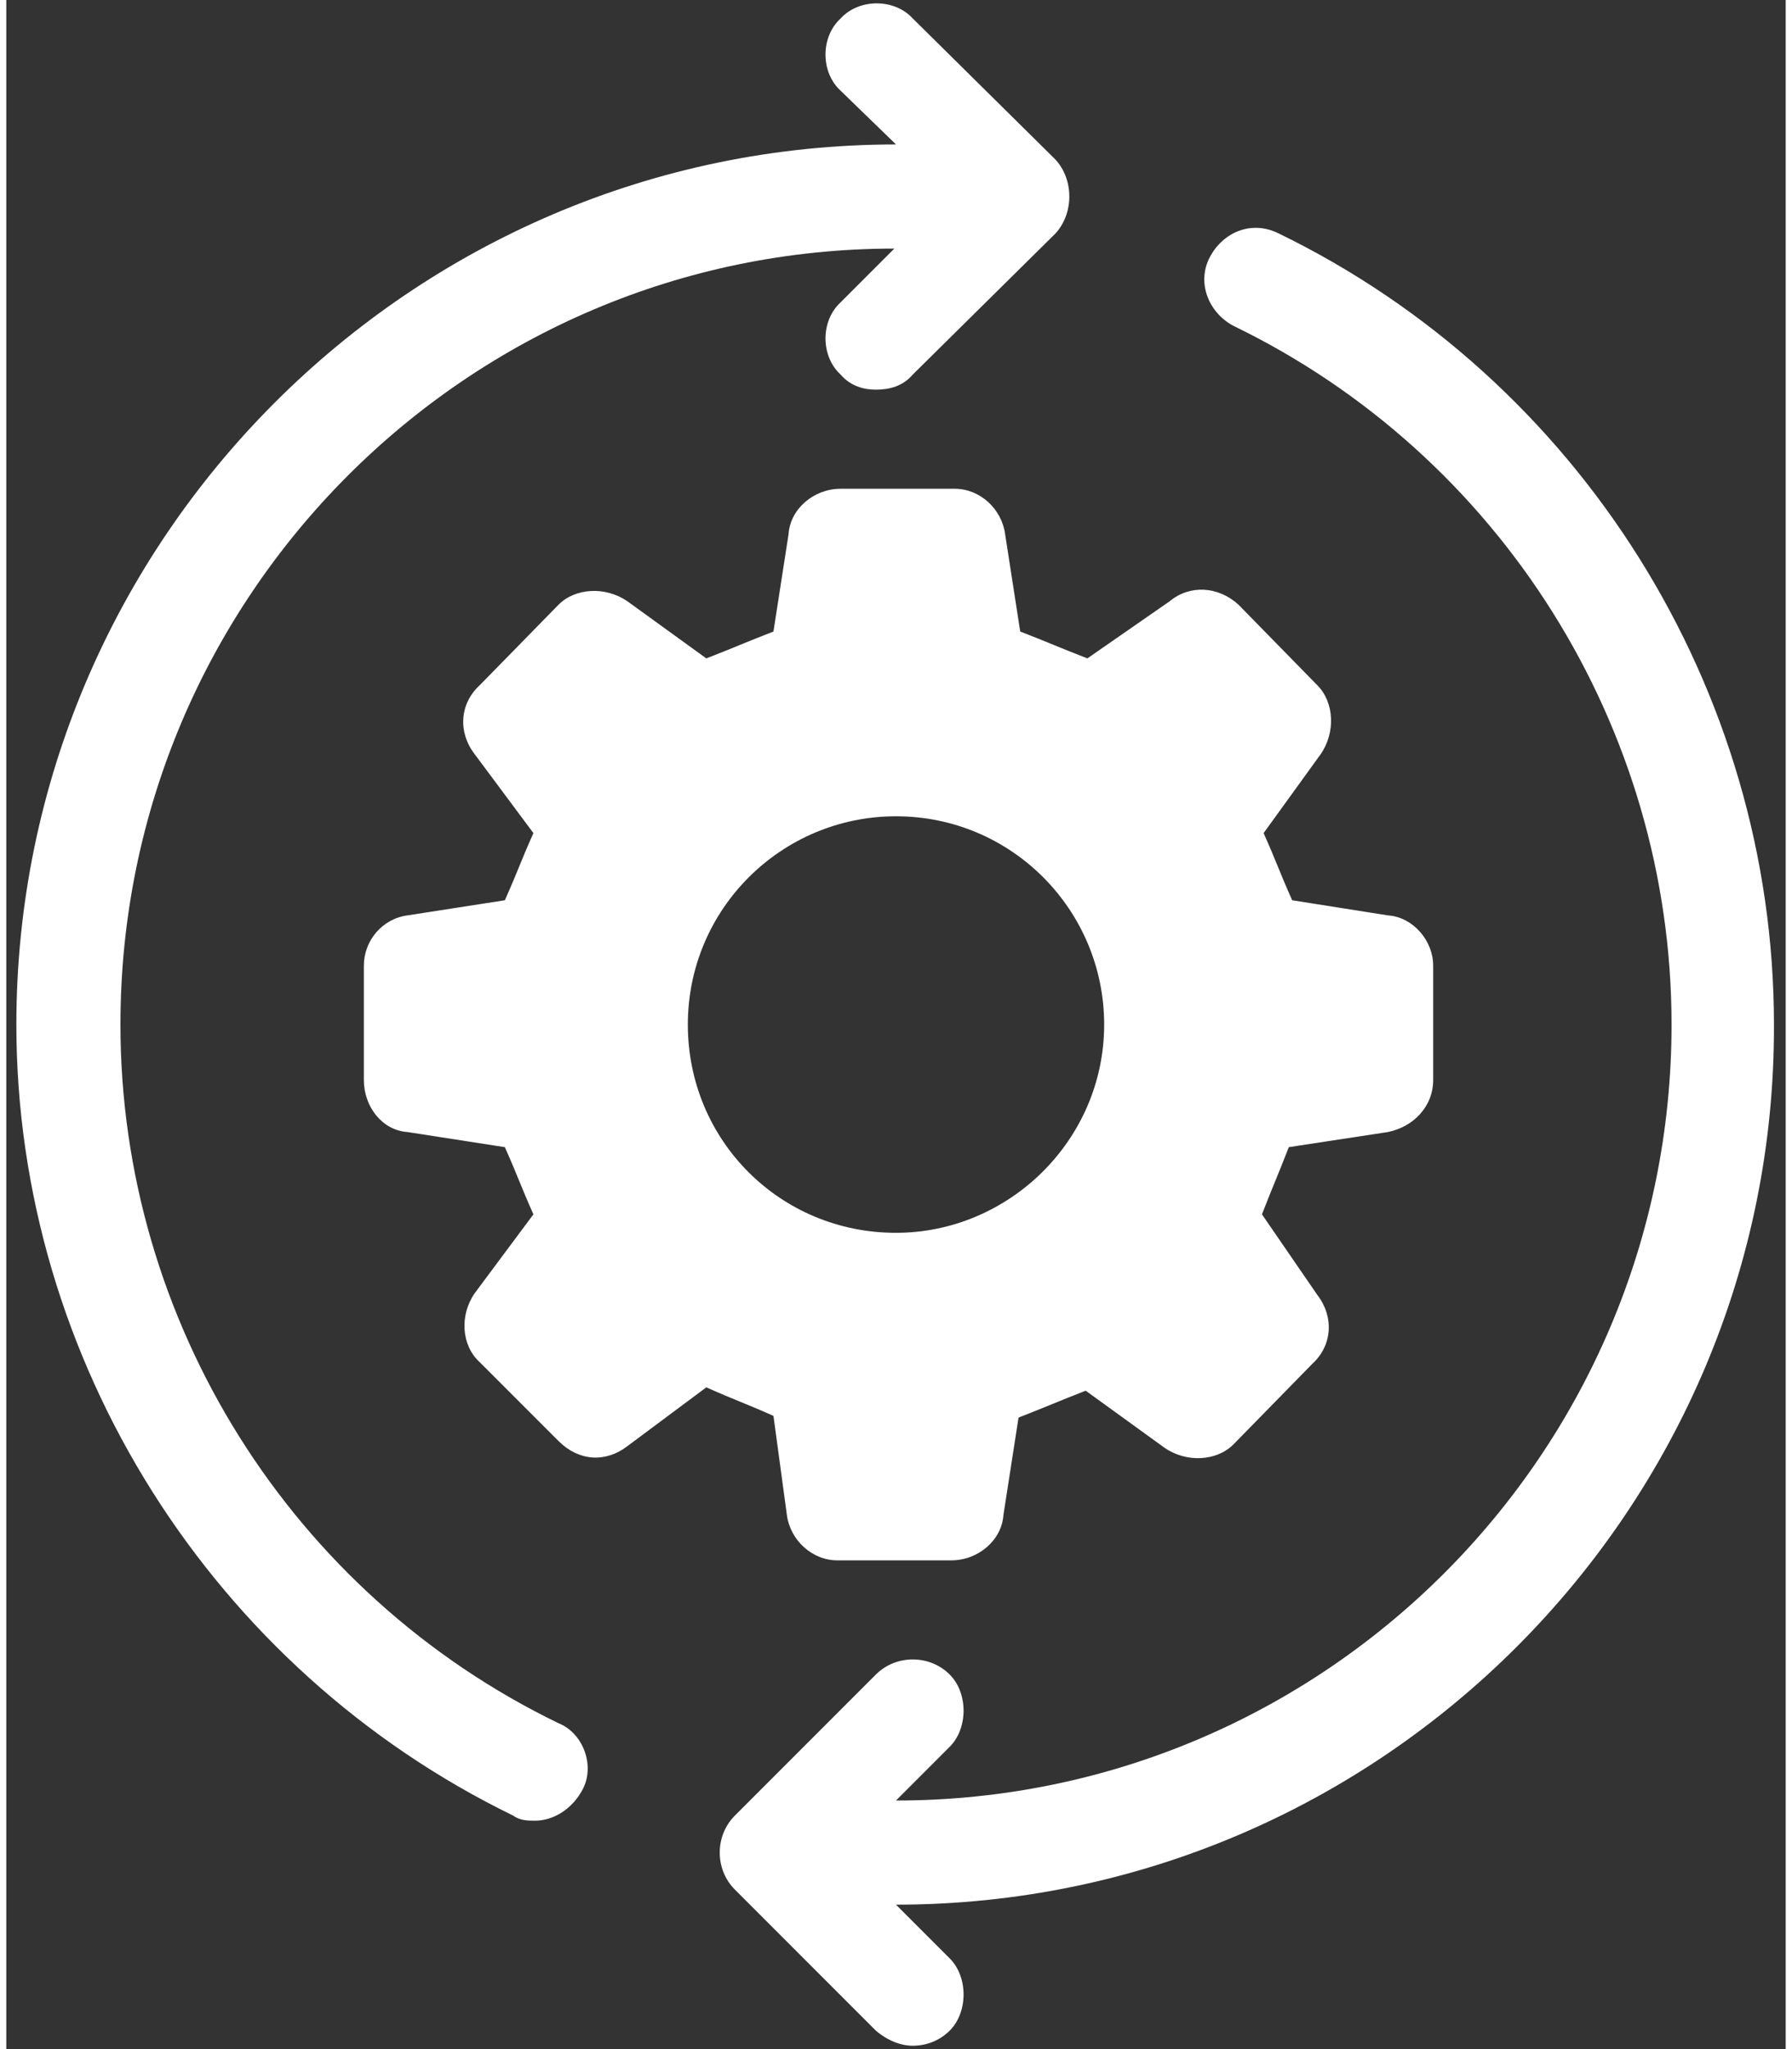 <svg version="1.2" xmlns="http://www.w3.org/2000/svg" viewBox="0 0 106 122" width="70" height="80">
	<rect x="0" y="0" width="106" height="122" fill="#333333" stroke="none"/>
	<title>noun-personalization-4236298-FFFFFF-svg</title>
	<style>
		.s0 { fill: #ffffff } 
	</style>
	<g id="Layer">
		<path id="Layer" class="s0" d="m34.3 106.6c-0.6 1.1-1.7 1.8-2.8 1.8-0.4 0-0.9 0-1.3-0.3-17.9-8.7-29.6-27.1-29.6-47.1 0-28.8 23.5-52.4 52.4-52.4l-3.3-3.2c-1.2-1.1-1.2-3.2 0-4.3 1.1-1.2 3.2-1.2 4.3 0l8.5 8.4c1.1 1.2 1.1 3.2 0 4.4l-8.5 8.4c-0.6 0.7-1.4 0.9-2.2 0.9-0.7 0-1.5-0.2-2.1-0.9-1.2-1.1-1.2-3.2 0-4.3l3.2-3.2c-25.4 0-46.1 20.7-46.1 46.2 0 17.7 10.2 33.9 26.1 41.6 1.5 0.6 2.2 2.6 1.4 4z"/>
		<path id="Layer" fill-rule="evenodd" class="s0" d="m45.7 84.3c-1.8-0.8-2.2-0.9-4-1.7l-4.7 3.5c-1.3 1-2.9 0.9-4.1-0.3l-4.7-4.7c-1.1-1-1.2-2.8-0.3-4.1l3.5-4.7c-0.8-1.8-0.9-2.2-1.7-4l-5.8-0.9c-1.5-0.1-2.6-1.5-2.6-3.1v-6.8c0-1.5 1.1-2.8 2.6-3l5.8-0.9c0.8-1.8 0.9-2.2 1.7-4l-3.5-4.7c-1-1.3-0.9-3 0.3-4.1l4.7-4.8c1-1 2.8-1.1 4.1-0.2l4.7 3.4c1.8-0.7 2.2-0.9 4-1.6l0.9-5.8c0.1-1.5 1.5-2.7 3.1-2.7h6.8c1.5 0 2.8 1.2 3 2.7l0.9 5.8c1.8 0.7 2.2 0.9 4 1.6l4.9-3.4c1.2-1 2.9-0.9 4.1 0.2l4.7 4.8c1 1 1.1 2.8 0.2 4.1l-3.4 4.7c0.8 1.8 0.9 2.2 1.7 4l5.7 0.9c1.5 0.1 2.7 1.5 2.7 3v6.8c0 1.6-1.2 2.8-2.7 3.1l-5.9 0.9c-0.7 1.8-0.9 2.2-1.6 4l3.3 4.8c1 1.3 0.9 3-0.3 4.1l-4.7 4.8c-1 1-2.8 1.1-4.1 0.2l-4.7-3.4c-1.8 0.7-2.2 0.9-4 1.6l-0.9 5.8c-0.1 1.5-1.5 2.7-3.1 2.7h-6.8c-1.5 0-2.8-1.2-3-2.7zm7.3-10.9c6.7 0 12.4-5.5 12.4-12.4 0-6.8-5.5-12.4-12.4-12.4-6.8 0-12.4 5.5-12.4 12.4 0 6.9 5.5 12.4 12.4 12.4z"/>
		<path id="Layer" class="s0" d="m53 113.4l3.2 3.2c1.1 1.1 1.1 3.2 0 4.3-0.6 0.6-1.4 0.9-2.2 0.9-0.7 0-1.5-0.3-2.2-0.9l-8.4-8.4c-1.2-1.2-1.2-3.2 0-4.4l8.4-8.4c1.2-1.2 3.2-1.2 4.4 0 1.1 1.1 1.1 3.2 0 4.3l-3.2 3.2c25.5 0 46.2-20.7 46.2-46.2 0-17.7-10.2-33.9-26.1-41.6-1.5-0.8-2.2-2.6-1.4-4.1 0.8-1.5 2.5-2.2 4.1-1.4 17.9 8.7 29.5 27.1 29.5 47.1 0.1 28.8-23.4 52.4-52.3 52.4z"/>
	</g>
</svg>